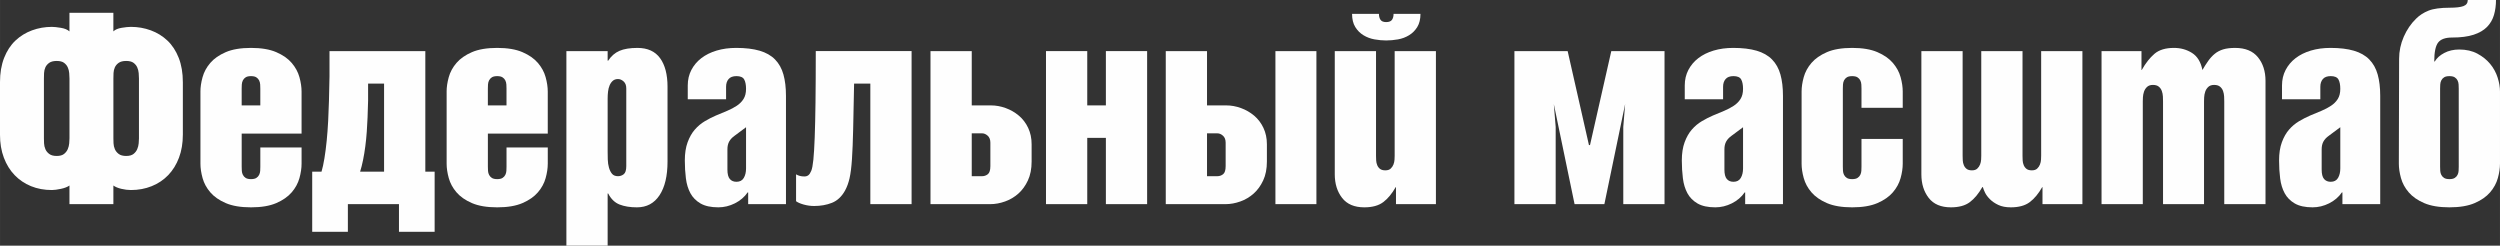 <?xml version="1.0" encoding="UTF-8"?> <svg xmlns="http://www.w3.org/2000/svg" xmlns:xlink="http://www.w3.org/1999/xlink" xmlns:xodm="http://www.corel.com/coreldraw/odm/2003" xml:space="preserve" width="83.754mm" height="8.23mm" version="1.1" style="shape-rendering:geometricPrecision; text-rendering:geometricPrecision; image-rendering:optimizeQuality; fill-rule:evenodd; clip-rule:evenodd" viewBox="0 0 3747.31 368.23"><rect x="0" y="0" width="3747.31" height="368.23" fill="#333333" stroke="none"/> <defs> <style type="text/css"> .fil0 {fill:#FEFEFE;fill-rule:nonzero} </style> </defs> <g id="Слой_x0020_1">  <path class="fil0" d="M196.28 40.29c10.37,0 20.28,1.73 29.72,5.19 9.44,3.45 17.75,8.58 24.93,15.36 7.18,6.78 12.83,15.43 16.95,25.93 4.12,10.51 6.18,22.68 6.18,36.51l0 78.59c0,12.76 -1.93,24.27 -5.79,34.51 -3.86,10.24 -9.24,18.95 -16.16,26.13 -6.91,7.18 -15.16,12.7 -24.73,16.55 -9.57,3.86 -19.95,5.79 -31.12,5.79 -4.52,0 -9.31,-0.6 -14.36,-1.79 -5.06,-1.2 -9.04,-2.86 -11.97,-4.99l0 27.93 -65.83 0 0 -27.93c-2.92,2.13 -7.18,3.79 -12.76,4.99 -5.58,1.19 -10.11,1.79 -13.56,1.79 -11.44,0 -21.88,-1.93 -31.32,-5.79 -9.44,-3.86 -17.62,-9.37 -24.54,-16.55 -6.91,-7.18 -12.3,-15.89 -16.16,-26.13 -3.86,-10.24 -5.79,-21.74 -5.79,-34.51l0 -78.59c0,-13.83 2.06,-26 6.18,-36.51 4.13,-10.51 9.78,-19.15 16.96,-25.93 7.18,-6.78 15.49,-11.9 24.93,-15.36 9.44,-3.46 19.35,-5.19 29.72,-5.19 3.19,0 7.65,0.47 13.36,1.4 5.72,0.93 10.04,2.72 12.96,5.38l0 -27.92 65.83 0 0 27.92c2.66,-2.66 6.78,-4.45 12.37,-5.38 5.58,-0.94 10.24,-1.4 13.96,-1.4zm-26.33 167.16c0,1.86 0.07,4.32 0.2,7.38 0.13,3.06 0.8,5.98 2,8.77 1.2,2.79 3.13,5.19 5.79,7.18 2.66,2 6.38,2.99 11.17,2.99 4.79,0 8.44,-1 10.97,-2.99 2.53,-2 4.39,-4.39 5.58,-7.18 1.2,-2.79 1.93,-5.72 2.2,-8.77 0.26,-3.06 0.4,-5.52 0.4,-7.38l0 -89.76c0,-2.39 -0.13,-5.12 -0.4,-8.18 -0.27,-3.06 -1,-5.92 -2.2,-8.58 -1.19,-2.66 -3.06,-4.92 -5.58,-6.78 -2.53,-1.86 -6.18,-2.79 -10.97,-2.79 -4.79,0 -8.51,0.93 -11.17,2.79 -2.66,1.86 -4.59,4.12 -5.79,6.78 -1.19,2.66 -1.86,5.52 -2,8.58 -0.13,3.06 -0.2,5.79 -0.2,8.18l0 89.76zm-65.83 -89.76c0,-2.39 -0.13,-5.12 -0.4,-8.18 -0.26,-3.06 -1,-5.92 -2.19,-8.58 -1.2,-2.66 -3.06,-4.92 -5.58,-6.78 -2.53,-1.86 -6.19,-2.79 -10.97,-2.79 -4.79,0 -8.51,0.93 -11.17,2.79 -2.66,1.86 -4.59,4.12 -5.79,6.78 -1.2,2.66 -1.86,5.52 -2,8.58 -0.13,3.06 -0.2,5.79 -0.2,8.18l0 89.76c0,1.86 0.06,4.32 0.2,7.38 0.13,3.06 0.8,5.98 2,8.77 1.19,2.79 3.12,5.19 5.79,7.18 2.66,2 6.38,2.99 11.17,2.99 4.78,0 8.44,-1 10.97,-2.99 2.52,-2 4.38,-4.39 5.58,-7.18 1.19,-2.79 1.93,-5.72 2.19,-8.77 0.27,-3.06 0.4,-5.52 0.4,-7.38l0 -89.76z"></path> <path id="_1" class="fil0" d="M390.17 157.98l0 -25.13c0,-1.86 -0.07,-3.92 -0.2,-6.18 -0.13,-2.26 -0.67,-4.32 -1.6,-6.18 -0.93,-1.86 -2.33,-3.39 -4.19,-4.59 -1.86,-1.19 -4.52,-1.79 -7.98,-1.79 -3.45,0 -6.12,0.6 -7.98,1.79 -1.86,1.2 -3.26,2.73 -4.19,4.59 -0.93,1.86 -1.46,3.92 -1.6,6.18 -0.13,2.26 -0.2,4.32 -0.2,6.18l0 25.13 27.92 0zm-89.76 -20.74c0,-6.65 1.06,-13.83 3.19,-21.54 2.13,-7.71 5.99,-14.83 11.57,-21.35 5.58,-6.51 13.3,-11.9 23.14,-16.16 9.84,-4.25 22.47,-6.38 37.9,-6.38 15.43,0 28.06,2.13 37.9,6.38 9.84,4.25 17.55,9.64 23.14,16.16 5.58,6.52 9.44,13.63 11.57,21.35 2.13,7.71 3.19,14.89 3.19,21.54l0 63.03 -89.76 0 0 49.47c0,2.13 0.06,4.25 0.2,6.38 0.13,2.13 0.67,4.13 1.6,5.99 0.93,1.86 2.33,3.39 4.19,4.59 1.86,1.2 4.52,1.79 7.98,1.79 3.46,0 6.12,-0.6 7.98,-1.79 1.86,-1.19 3.26,-2.72 4.19,-4.59 0.93,-1.86 1.46,-3.86 1.6,-5.99 0.13,-2.13 0.2,-4.25 0.2,-6.38l0 -28.72 61.84 0 0 24.34c0,6.65 -1.06,13.83 -3.19,21.54 -2.13,7.71 -5.99,14.83 -11.57,21.34 -5.59,6.51 -13.3,11.9 -23.14,16.16 -9.84,4.25 -22.47,6.38 -37.9,6.38 -15.42,0 -28.06,-2.13 -37.9,-6.38 -9.84,-4.25 -17.56,-9.64 -23.14,-16.16 -5.58,-6.51 -9.44,-13.63 -11.57,-21.34 -2.13,-7.71 -3.19,-14.89 -3.19,-21.54l0 -108.11z"></path> <path id="_2" class="fil0" d="M575.68 257.32l0 -132.05 -23.94 0c0.26,17.29 0,34.17 -0.8,50.67 -0.26,6.91 -0.66,14.09 -1.19,21.54 -0.53,7.45 -1.26,14.76 -2.2,21.94 -0.93,7.18 -2.06,14.03 -3.39,20.55 -1.33,6.51 -2.8,12.3 -4.39,17.36l35.91 0zm61.83 -180.72l0 180.72 13.96 0 0 90.16 -53.46 0 0 -41.49 -76.6 0 0 41.49 -53.46 0 0 -90.16 13.96 0c1.59,-5.32 3.06,-12.04 4.38,-20.15 1.33,-8.11 2.46,-16.89 3.39,-26.33 0.93,-9.44 1.66,-19.28 2.2,-29.52 0.53,-10.24 0.93,-20.42 1.19,-30.52 0.8,-23.4 1.06,-48.14 0.8,-74.2l143.62 0z"></path> <path id="_3" class="fil0" d="M759.2 157.98l0 -25.13c0,-1.86 -0.07,-3.92 -0.2,-6.18 -0.13,-2.26 -0.67,-4.32 -1.6,-6.18 -0.93,-1.86 -2.33,-3.39 -4.19,-4.59 -1.86,-1.19 -4.52,-1.79 -7.98,-1.79 -3.45,0 -6.12,0.6 -7.98,1.79 -1.86,1.2 -3.26,2.73 -4.19,4.59 -0.93,1.86 -1.46,3.92 -1.6,6.18 -0.13,2.26 -0.2,4.32 -0.2,6.18l0 25.13 27.92 0zm-89.76 -20.74c0,-6.65 1.06,-13.83 3.19,-21.54 2.13,-7.71 5.99,-14.83 11.57,-21.35 5.58,-6.51 13.3,-11.9 23.14,-16.16 9.84,-4.25 22.47,-6.38 37.9,-6.38 15.43,0 28.06,2.13 37.9,6.38 9.84,4.25 17.55,9.64 23.14,16.16 5.58,6.52 9.44,13.63 11.57,21.35 2.13,7.71 3.19,14.89 3.19,21.54l0 63.03 -89.76 0 0 49.47c0,2.13 0.06,4.25 0.2,6.38 0.13,2.13 0.67,4.13 1.6,5.99 0.93,1.86 2.33,3.39 4.19,4.59 1.86,1.2 4.52,1.79 7.98,1.79 3.46,0 6.12,-0.6 7.98,-1.79 1.86,-1.19 3.26,-2.72 4.19,-4.59 0.93,-1.86 1.46,-3.86 1.6,-5.99 0.13,-2.13 0.2,-4.25 0.2,-6.38l0 -28.72 61.84 0 0 24.34c0,6.65 -1.06,13.83 -3.19,21.54 -2.13,7.71 -5.99,14.83 -11.57,21.34 -5.59,6.51 -13.3,11.9 -23.14,16.16 -9.84,4.25 -22.47,6.38 -37.9,6.38 -15.42,0 -28.06,-2.13 -37.9,-6.38 -9.84,-4.25 -17.56,-9.64 -23.14,-16.16 -5.58,-6.51 -9.44,-13.63 -11.57,-21.34 -2.13,-7.71 -3.19,-14.89 -3.19,-21.54l0 -108.11z"></path> <path id="_4" class="fil0" d="M910.8 226.6c0,3.99 0.06,8.18 0.2,12.57 0.13,4.39 0.73,8.44 1.79,12.17 1.06,3.72 2.6,6.78 4.59,9.18 2,2.39 4.98,3.59 8.98,3.59 3.19,0 6.05,-1 8.58,-2.99 2.53,-2 3.79,-6.05 3.79,-12.17l0 -116.49c0,-4.52 -1.33,-7.98 -3.99,-10.38 -2.66,-2.39 -5.45,-3.59 -8.38,-3.59 -3.19,0 -5.79,0.86 -7.78,2.6 -2,1.73 -3.59,3.99 -4.79,6.78 -1.19,2.8 -2,5.92 -2.39,9.38 -0.4,3.46 -0.6,6.91 -0.6,10.37l0 78.99zm0 -150l0 14.36 0.8 0c4.52,-6.92 10.17,-11.84 16.95,-14.76 6.78,-2.92 15.76,-4.38 26.93,-4.38 15.16,0 26.46,5.12 33.91,15.36 7.45,10.24 11.17,24.54 11.17,42.89l0 112.1c0,21.54 -3.99,38.37 -11.97,50.47 -7.98,12.1 -19.28,18.15 -33.91,18.15 -10.11,0 -18.75,-1.4 -25.93,-4.19 -7.18,-2.79 -12.9,-8.31 -17.15,-16.56l-0.8 0 0 78.2 -61.84 0 0 -291.63 61.84 0z"></path> <path id="_5" class="fil0" d="M1101.1 203.46c-3.72,2.66 -6.45,5.59 -8.18,8.78 -1.73,3.19 -2.59,7.05 -2.59,11.57l0 30.32c0,6.65 1.19,11.37 3.59,14.17 2.39,2.79 5.72,4.19 9.97,4.19 5.06,0 8.71,-1.93 10.97,-5.79 2.26,-3.86 3.39,-8.58 3.39,-14.16l0 -61.84 -17.15 12.76zm20.34 102.53l0 -17.55 -0.8 0c-4.79,6.91 -11.17,12.37 -19.15,16.36 -7.98,3.99 -16.22,5.98 -24.73,5.98 -11.17,0 -20.08,-1.93 -26.73,-5.79 -6.65,-3.86 -11.7,-8.98 -15.16,-15.36 -3.45,-6.38 -5.72,-13.83 -6.78,-22.34 -1.06,-8.51 -1.6,-17.42 -1.6,-26.73 0,-10.64 1.4,-19.75 4.19,-27.33 2.79,-7.58 6.38,-13.9 10.77,-18.95 4.39,-5.06 9.37,-9.24 14.96,-12.57 5.59,-3.32 11.17,-6.18 16.76,-8.58 5.85,-2.39 11.44,-4.72 16.76,-6.98 5.32,-2.26 10.11,-4.79 14.36,-7.58 4.25,-2.79 7.65,-6.18 10.17,-10.17 2.53,-3.99 3.79,-9.04 3.79,-15.16 0,-6.12 -0.93,-10.84 -2.79,-14.16 -1.86,-3.32 -5.72,-4.99 -11.57,-4.99 -5.32,0 -9.24,1.46 -11.77,4.39 -2.53,2.93 -3.79,6.78 -3.79,11.57l0 18.75 -57.45 0 0 -20.75c0,-8.51 1.79,-16.22 5.39,-23.14 3.59,-6.91 8.58,-12.83 14.96,-17.75 6.38,-4.92 14.03,-8.71 22.94,-11.37 8.91,-2.66 18.68,-3.99 29.32,-3.99 13.83,0 25.53,1.4 35.11,4.19 9.57,2.79 17.28,7.18 23.14,13.16 5.85,5.99 10.04,13.5 12.57,22.54 2.53,9.04 3.79,19.68 3.79,31.91l0 162.37 -56.65 0z"></path> <path id="_6" class="fil0" d="M1366.4 76.6l0 229.39 -61.84 0 0 -180.72 -24.34 0c-0.53,27.4 -1,50.13 -1.4,68.22 -0.4,18.08 -1,33.11 -1.8,45.08 -0.8,11.97 -1.99,21.48 -3.59,28.52 -1.6,7.05 -3.86,13.23 -6.78,18.55 -5.05,9.04 -11.57,15.16 -19.55,18.35 -7.98,3.19 -16.89,4.79 -26.73,4.79 -5.32,0 -10.57,-0.73 -15.76,-2.19 -5.19,-1.46 -8.98,-3.13 -11.37,-4.99l0 -40.29c3.46,2.13 7.58,3.19 12.37,3.19 2.39,0 4.38,-0.6 5.98,-1.8 1.6,-1.19 3.06,-3.39 4.39,-6.58 1.33,-3.19 2.39,-8.77 3.19,-16.76 0.8,-7.98 1.46,-19.08 2,-33.31 0.53,-14.23 0.93,-31.98 1.2,-53.26 0.26,-21.27 0.4,-46.67 0.4,-76.2l143.62 0z"></path> <path id="_7" class="fil0" d="M1456.56 264.1l15.56 0c3.19,0 6.05,-1 8.58,-2.99 2.53,-2 3.79,-6.05 3.79,-12.17l0 -35.1c0,-4.52 -1.33,-7.98 -3.99,-10.38 -2.66,-2.39 -5.45,-3.59 -8.38,-3.59l-15.56 0 0 64.23zm0 -187.5l0 81.38 28.72 0c7.45,0 14.83,1.33 22.14,3.99 7.32,2.66 13.9,6.45 19.75,11.37 5.85,4.92 10.51,11.04 13.96,18.35 3.46,7.32 5.19,15.49 5.19,24.54l0 25.93c0,10.91 -1.86,20.35 -5.58,28.33 -3.72,7.98 -8.51,14.56 -14.36,19.75 -5.85,5.19 -12.5,9.11 -19.95,11.77 -7.45,2.66 -14.76,3.99 -21.94,3.99l-89.76 0 0 -229.39 61.84 0z"></path> <polygon id="_8" class="fil0" points="1719.46,76.6 1719.46,305.99 1657.63,305.99 1657.63,206.65 1629.7,206.65 1629.7,305.99 1567.86,305.99 1567.86,76.6 1629.7,76.6 1629.7,157.98 1657.63,157.98 1657.63,76.6 "></polygon> <path id="_9" class="fil0" d="M1809.23 264.1l15.56 0c3.19,0 6.05,-1 8.58,-2.99 2.53,-2 3.79,-6.05 3.79,-12.17l0 -35.1c0,-4.52 -1.33,-7.98 -3.99,-10.38 -2.66,-2.39 -5.45,-3.59 -8.38,-3.59l-15.56 0 0 64.23zm0 -187.5l0 81.38 28.72 0c7.45,0 14.83,1.33 22.14,3.99 7.32,2.66 13.9,6.45 19.75,11.37 5.85,4.92 10.51,11.04 13.96,18.35 3.46,7.32 5.19,15.49 5.19,24.54l0 25.93c0,10.91 -1.86,20.35 -5.58,28.33 -3.73,7.98 -8.51,14.56 -14.36,19.75 -5.85,5.19 -12.5,9.11 -19.95,11.77 -7.45,2.66 -14.76,3.99 -21.94,3.99l-89.76 0 0 -229.39 61.84 0zm163.97 0l0 229.39 -61.44 0 0 -229.39 61.44 0z"></path> <path id="_10" class="fil0" d="M2092.48 305.99l0 -25.53 -0.4 0c-5.59,9.84 -11.83,17.36 -18.75,22.54 -6.92,5.19 -16.36,7.78 -28.33,7.78 -14.89,0 -26,-4.72 -33.31,-14.16 -7.32,-9.45 -10.97,-21.21 -10.97,-35.31l0 -184.71 61.84 0 0 156.79c0,2.13 0.06,4.45 0.2,6.98 0.13,2.53 0.67,4.92 1.6,7.18 0.93,2.26 2.33,4.13 4.19,5.59 1.86,1.46 4.52,2.19 7.98,2.19 3.46,0 6.12,-0.86 7.98,-2.6 1.86,-1.73 3.26,-3.79 4.19,-6.18 0.93,-2.39 1.46,-4.85 1.6,-7.38 0.13,-2.53 0.2,-4.46 0.2,-5.79l0 -156.79 61.84 0 0 229.39 -59.84 0zm36.7 -285.25c0,7.98 -1.59,14.56 -4.79,19.75 -3.19,5.19 -7.31,9.31 -12.37,12.37 -5.05,3.06 -10.57,5.12 -16.55,6.18 -5.99,1.06 -11.9,1.6 -17.75,1.6 -5.58,0 -11.37,-0.53 -17.36,-1.6 -5.98,-1.06 -11.5,-3.12 -16.55,-6.18 -5.06,-3.06 -9.18,-7.18 -12.37,-12.37 -3.19,-5.19 -4.79,-11.77 -4.79,-19.75l40.29 0c0,3.73 0.8,6.72 2.39,8.98 1.6,2.26 4.39,3.39 8.38,3.39 4.25,0 7.18,-1.13 8.77,-3.39 1.6,-2.26 2.39,-5.25 2.39,-8.98l40.29 0z"></path> <polygon id="_11" class="fil0" points="2331.85,190.3 2331.85,305.99 2270.01,305.99 2270.01,76.6 2349.8,76.6 2381.71,217.42 2383.31,217.42 2415.22,76.6 2495.01,76.6 2495.01,305.99 2433.18,305.99 2433.18,190.3 2435.97,155.99 2404.85,305.99 2360.17,305.99 2329.05,155.99 "></polygon> <path id="_12" class="fil0" d="M2595.55 203.46c-3.72,2.66 -6.45,5.59 -8.18,8.78 -1.73,3.19 -2.59,7.05 -2.59,11.57l0 30.32c0,6.65 1.19,11.37 3.59,14.17 2.39,2.79 5.72,4.19 9.97,4.19 5.06,0 8.71,-1.93 10.97,-5.79 2.26,-3.86 3.39,-8.58 3.39,-14.16l0 -61.84 -17.15 12.76zm20.34 102.53l0 -17.55 -0.8 0c-4.79,6.91 -11.17,12.37 -19.15,16.36 -7.98,3.99 -16.22,5.98 -24.73,5.98 -11.17,0 -20.08,-1.93 -26.73,-5.79 -6.65,-3.86 -11.7,-8.98 -15.16,-15.36 -3.45,-6.38 -5.72,-13.83 -6.78,-22.34 -1.06,-8.51 -1.6,-17.42 -1.6,-26.73 0,-10.64 1.4,-19.75 4.19,-27.33 2.79,-7.58 6.38,-13.9 10.77,-18.95 4.39,-5.06 9.37,-9.24 14.96,-12.57 5.59,-3.32 11.17,-6.18 16.76,-8.58 5.85,-2.39 11.44,-4.72 16.76,-6.98 5.32,-2.26 10.11,-4.79 14.36,-7.58 4.25,-2.79 7.65,-6.18 10.17,-10.17 2.53,-3.99 3.79,-9.04 3.79,-15.16 0,-6.12 -0.93,-10.84 -2.79,-14.16 -1.86,-3.32 -5.72,-4.99 -11.57,-4.99 -5.32,0 -9.24,1.46 -11.77,4.39 -2.53,2.93 -3.79,6.78 -3.79,11.57l0 18.75 -57.45 0 0 -20.75c0,-8.51 1.79,-16.22 5.39,-23.14 3.59,-6.91 8.58,-12.83 14.96,-17.75 6.38,-4.92 14.03,-8.71 22.94,-11.37 8.91,-2.66 18.68,-3.99 29.32,-3.99 13.83,0 25.53,1.4 35.11,4.19 9.57,2.79 17.28,7.18 23.14,13.16 5.85,5.99 10.04,13.5 12.57,22.54 2.53,9.04 3.79,19.68 3.79,31.91l0 162.37 -56.65 0z"></path> <path id="_13" class="fil0" d="M2700.47 137.24c0,-6.65 1.06,-13.83 3.19,-21.54 2.13,-7.71 5.99,-14.83 11.57,-21.35 5.58,-6.51 13.3,-11.9 23.14,-16.16 9.84,-4.25 22.47,-6.38 37.9,-6.38 15.43,0 28.06,2.13 37.9,6.38 9.84,4.25 17.55,9.64 23.14,16.16 5.58,6.52 9.44,13.63 11.57,21.35 2.13,7.71 3.19,14.89 3.19,21.54l0 24.34 -61.84 0 0 -28.72c0,-1.86 -0.07,-3.92 -0.2,-6.18 -0.13,-2.26 -0.67,-4.32 -1.6,-6.18 -0.93,-1.86 -2.33,-3.39 -4.19,-4.59 -1.86,-1.19 -4.52,-1.79 -7.98,-1.79 -3.45,0 -6.12,0.6 -7.98,1.79 -1.86,1.2 -3.26,2.73 -4.19,4.59 -0.93,1.86 -1.46,3.92 -1.6,6.18 -0.13,2.26 -0.2,4.32 -0.2,6.18l0 116.89c0,2.13 0.06,4.25 0.2,6.38 0.13,2.13 0.67,4.13 1.6,5.99 0.93,1.86 2.33,3.39 4.19,4.59 1.86,1.2 4.52,1.79 7.98,1.79 3.46,0 6.12,-0.6 7.98,-1.79 1.86,-1.19 3.26,-2.72 4.19,-4.59 0.93,-1.86 1.46,-3.86 1.6,-5.99 0.13,-2.13 0.2,-4.25 0.2,-6.38l0 -41.49 61.84 0 0 37.1c0,6.65 -1.06,13.83 -3.19,21.54 -2.13,7.71 -5.99,14.83 -11.57,21.34 -5.59,6.51 -13.3,11.9 -23.14,16.16 -9.84,4.25 -22.47,6.38 -37.9,6.38 -15.42,0 -28.06,-2.13 -37.9,-6.38 -9.84,-4.25 -17.56,-9.64 -23.14,-16.16 -5.58,-6.51 -9.44,-13.63 -11.57,-21.34 -2.13,-7.71 -3.19,-14.89 -3.19,-21.54l0 -108.11z"></path> <path id="_14" class="fil0" d="M2971.36 280.46c-5.59,9.84 -11.83,17.36 -18.75,22.54 -6.92,5.19 -16.36,7.78 -28.33,7.78 -14.89,0 -26,-4.72 -33.31,-14.16 -7.32,-9.45 -10.97,-21.21 -10.97,-35.31l0 -184.71 61.84 0 0 156.79c0,2.13 0.06,4.45 0.2,6.98 0.13,2.53 0.67,4.92 1.6,7.18 0.93,2.26 2.33,4.13 4.19,5.59 1.86,1.46 4.52,2.19 7.98,2.19 3.46,0 6.12,-0.86 7.98,-2.6 1.86,-1.73 3.26,-3.79 4.19,-6.18 0.93,-2.39 1.46,-4.85 1.6,-7.38 0.13,-2.53 0.2,-4.46 0.2,-5.79l0 -156.79 61.84 0 0 156.79c0,2.13 0.07,4.45 0.2,6.98 0.13,2.53 0.67,4.92 1.6,7.18 0.93,2.26 2.33,4.13 4.19,5.59 1.86,1.46 4.52,2.19 7.98,2.19 3.45,0 6.12,-0.86 7.98,-2.6 1.86,-1.73 3.26,-3.79 4.19,-6.18 0.93,-2.39 1.46,-4.85 1.6,-7.38 0.13,-2.53 0.2,-4.46 0.2,-5.79l0 -156.79 61.83 0 0 229.39 -59.84 0 0 -25.53 -0.4 0c-5.58,9.84 -11.83,17.36 -18.75,22.54 -6.91,5.19 -16.35,7.78 -28.32,7.78 -7.45,0 -13.7,-1.2 -18.75,-3.59 -5.06,-2.39 -9.24,-5.25 -12.57,-8.58 -3.32,-3.32 -5.79,-6.65 -7.38,-9.97 -1.59,-3.32 -2.66,-6.05 -3.19,-8.18l-0.8 0z"></path> <path id="_15" class="fil0" d="M3209.93 76.6l0 28.32 0.4 0c5.85,-10.37 12.23,-18.48 19.15,-24.34 6.92,-5.85 16.62,-8.77 29.12,-8.77 10.11,0 19.15,2.52 27.13,7.58 7.98,5.05 13.17,13.56 15.56,25.53 2.93,-5.05 5.85,-9.64 8.78,-13.76 2.92,-4.12 6.18,-7.65 9.77,-10.57 3.59,-2.93 7.78,-5.12 12.57,-6.58 4.79,-1.46 10.77,-2.19 17.95,-2.19 15.16,0 26.53,4.65 34.11,13.96 7.58,9.31 11.37,21.15 11.37,35.51l0 184.71 -61.84 0 0 -153.99c0,-2.13 -0.06,-4.59 -0.2,-7.38 -0.13,-2.79 -0.67,-5.52 -1.6,-8.18 -0.93,-2.66 -2.46,-4.85 -4.59,-6.58 -2.13,-1.73 -5.06,-2.59 -8.78,-2.59 -3.72,0 -6.65,1 -8.77,2.99 -2.13,2 -3.66,4.39 -4.59,7.18 -0.93,2.8 -1.46,5.59 -1.6,8.38 -0.13,2.79 -0.2,4.85 -0.2,6.18l0 153.99 -61.44 0 0 -153.99c0,-2.13 -0.07,-4.59 -0.2,-7.38 -0.13,-2.79 -0.67,-5.52 -1.6,-8.18 -0.93,-2.66 -2.46,-4.85 -4.59,-6.58 -2.13,-1.73 -5.06,-2.59 -8.78,-2.59 -3.72,0 -6.65,1 -8.78,2.99 -2.13,2 -3.66,4.39 -4.59,7.18 -0.93,2.8 -1.46,5.59 -1.6,8.38 -0.13,2.79 -0.2,4.85 -0.2,6.18l0 153.99 -61.84 0 0 -229.39 59.84 0z"></path> <path id="_16" class="fil0" d="M3490.79 203.46c-3.72,2.66 -6.45,5.59 -8.18,8.78 -1.73,3.19 -2.59,7.05 -2.59,11.57l0 30.32c0,6.65 1.19,11.37 3.59,14.17 2.39,2.79 5.72,4.19 9.97,4.19 5.06,0 8.71,-1.93 10.97,-5.79 2.26,-3.86 3.39,-8.58 3.39,-14.16l0 -61.84 -17.15 12.76zm20.34 102.53l0 -17.55 -0.8 0c-4.79,6.91 -11.17,12.37 -19.15,16.36 -7.98,3.99 -16.22,5.98 -24.73,5.98 -11.17,0 -20.08,-1.93 -26.73,-5.79 -6.65,-3.86 -11.7,-8.98 -15.16,-15.36 -3.45,-6.38 -5.72,-13.83 -6.78,-22.34 -1.06,-8.51 -1.6,-17.42 -1.6,-26.73 0,-10.64 1.4,-19.75 4.19,-27.33 2.79,-7.58 6.38,-13.9 10.77,-18.95 4.39,-5.06 9.37,-9.24 14.96,-12.57 5.59,-3.32 11.17,-6.18 16.76,-8.58 5.85,-2.39 11.44,-4.72 16.76,-6.98 5.32,-2.26 10.11,-4.79 14.36,-7.58 4.25,-2.79 7.65,-6.18 10.17,-10.17 2.53,-3.99 3.79,-9.04 3.79,-15.16 0,-6.12 -0.93,-10.84 -2.79,-14.16 -1.86,-3.32 -5.72,-4.99 -11.57,-4.99 -5.32,0 -9.24,1.46 -11.77,4.39 -2.53,2.93 -3.79,6.78 -3.79,11.57l0 18.75 -57.45 0 0 -20.75c0,-8.51 1.79,-16.22 5.39,-23.14 3.59,-6.91 8.58,-12.83 14.96,-17.75 6.38,-4.92 14.03,-8.71 22.94,-11.37 8.91,-2.66 18.68,-3.99 29.32,-3.99 13.83,0 25.53,1.4 35.11,4.19 9.57,2.79 17.28,7.18 23.14,13.16 5.85,5.99 10.04,13.5 12.57,22.54 2.53,9.04 3.79,19.68 3.79,31.91l0 162.37 -56.65 0z"></path> <path id="_17" class="fil0" d="M3747.31 245.35c0,6.65 -1.06,13.83 -3.19,21.54 -2.13,7.71 -5.99,14.83 -11.57,21.34 -5.59,6.51 -13.3,11.9 -23.14,16.16 -9.84,4.25 -22.47,6.38 -37.9,6.38 -15.42,0 -28.06,-2.13 -37.9,-6.38 -9.84,-4.25 -17.56,-9.64 -23.14,-16.16 -5.58,-6.51 -9.44,-13.63 -11.57,-21.34 -2.13,-7.71 -3.19,-14.89 -3.19,-21.54l0.4 -157.19c0,-11.44 2.33,-22.47 6.98,-33.11 4.66,-10.64 10.84,-19.68 18.55,-27.13 5.05,-5.05 11.23,-9.04 18.55,-11.97 7.32,-2.93 18.02,-4.39 32.12,-4.39 9.04,0 15.76,-0.8 20.15,-2.39 4.38,-1.59 6.58,-4.65 6.58,-9.17l42.29 0c0,7.98 -1,15.42 -2.99,22.34 -2,6.92 -5.45,12.9 -10.38,17.95 -4.92,5.06 -11.63,8.98 -20.15,11.77 -8.51,2.79 -19.28,4.19 -32.31,4.19 -10.11,0 -17.09,2.53 -20.94,7.58 -3.86,5.06 -5.79,14.5 -5.79,28.33l0.8 0c2.93,-5.05 7.65,-9.31 14.17,-12.76 6.51,-3.46 14.03,-5.19 22.54,-5.19 10.38,0 19.42,2.06 27.13,6.18 7.71,4.12 14.09,9.24 19.15,15.36 5.05,6.12 8.77,12.9 11.17,20.34 2.39,7.45 3.59,14.5 3.59,21.15l0 108.11zm-89.76 4.39c0,2.13 0.06,4.25 0.2,6.38 0.13,2.13 0.67,4.13 1.6,5.99 0.93,1.86 2.33,3.39 4.19,4.59 1.86,1.2 4.52,1.79 7.98,1.79 3.46,0 6.12,-0.6 7.98,-1.79 1.86,-1.19 3.26,-2.72 4.19,-4.59 0.93,-1.86 1.46,-3.86 1.6,-5.99 0.13,-2.13 0.2,-4.25 0.2,-6.38l0 -116.89c0,-1.86 -0.07,-3.92 -0.2,-6.18 -0.13,-2.26 -0.67,-4.32 -1.6,-6.18 -0.93,-1.86 -2.33,-3.39 -4.19,-4.59 -1.86,-1.19 -4.52,-1.79 -7.98,-1.79 -3.45,0 -6.12,0.6 -7.98,1.79 -1.86,1.2 -3.26,2.73 -4.19,4.59 -0.93,1.86 -1.46,3.92 -1.6,6.18 -0.13,2.26 -0.2,4.32 -0.2,6.18l0 116.89z"></path> </g> </svg> 